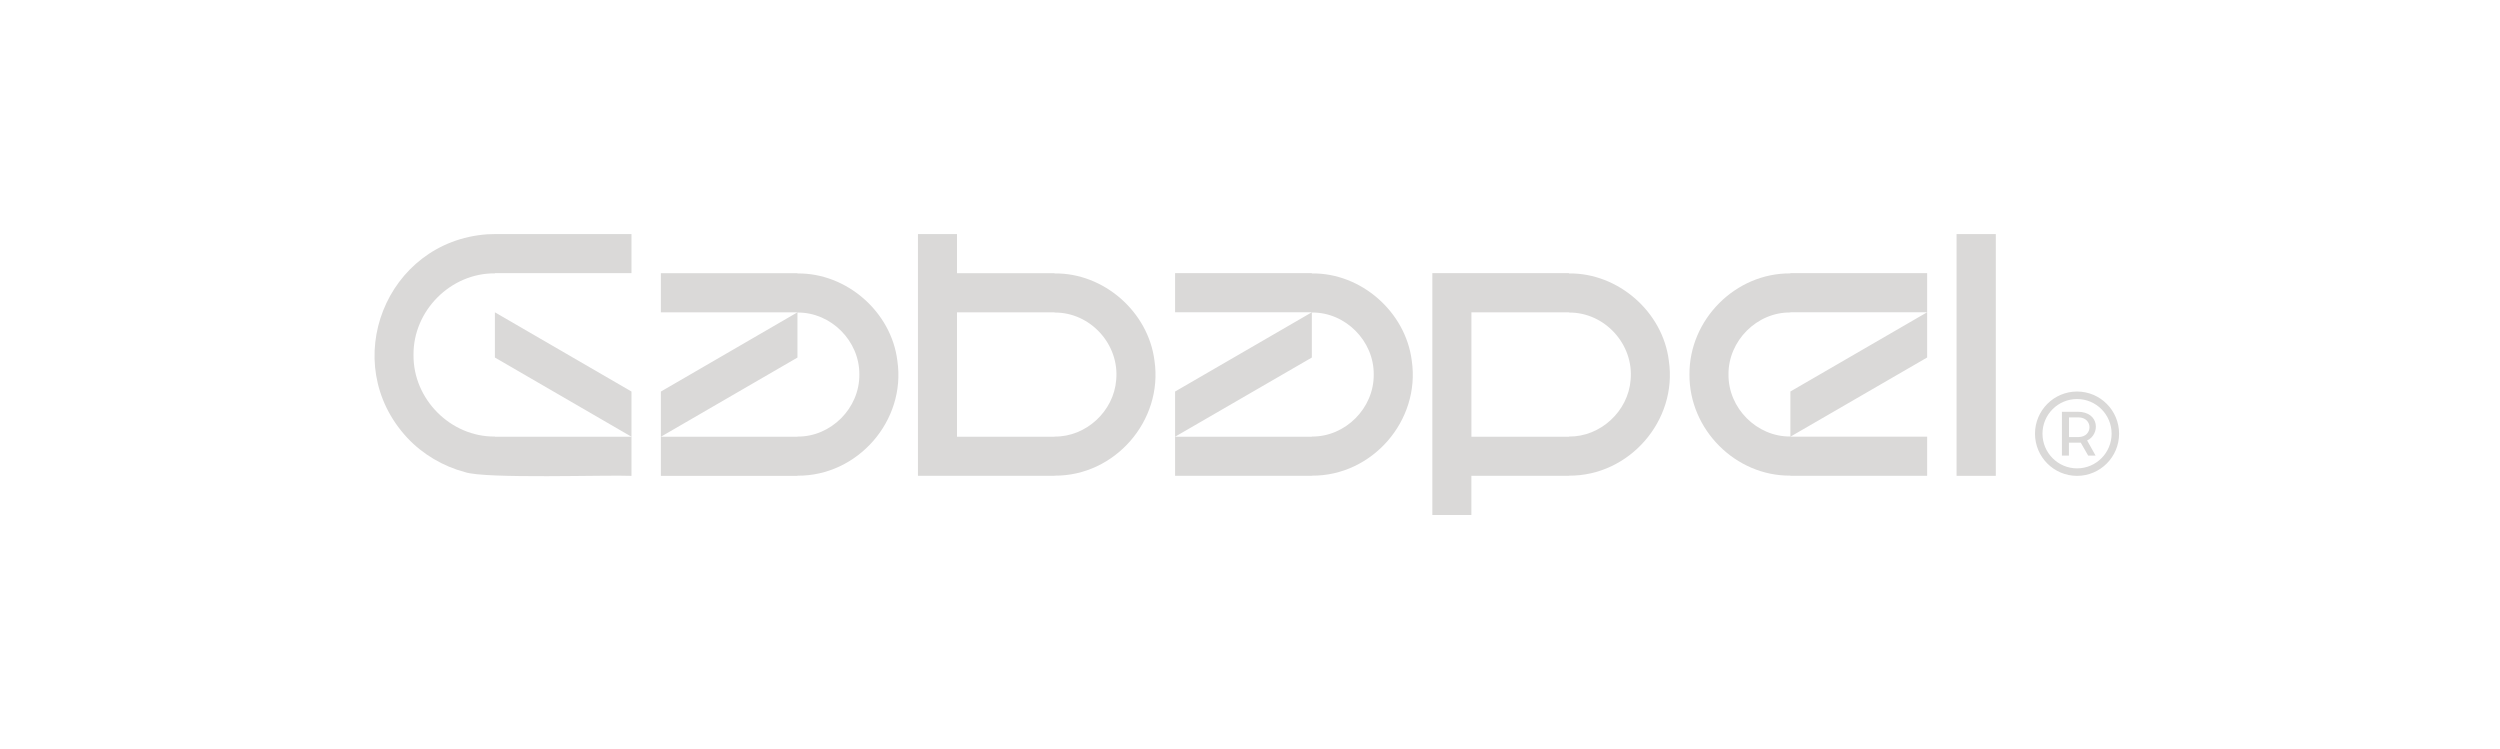 <svg width="267" height="80" viewBox="0 0 267 80" fill="none" xmlns="http://www.w3.org/2000/svg">
<path d="M85.168 29.177H70.581V33.355H85.168L70.581 41.819V46.645L85.168 38.188V33.38C88.747 33.341 91.811 36.413 91.778 40C91.814 43.591 88.747 46.663 85.168 46.627V46.645H70.581V50.822H85.168V50.804C91.605 50.851 96.785 44.924 95.838 38.529C95.199 33.304 90.413 29.138 85.168 29.206V29.177Z" fill="#DAD9D8"/>
<path d="M52.053 25.022C41.199 25.786 36.076 38.761 43.489 46.75C45.129 48.511 47.336 49.812 49.655 50.42C51.736 51.17 65.043 50.699 67.442 50.822V46.645H52.855V46.623C48.138 46.674 44.114 42.641 44.164 37.909C44.114 33.178 48.141 29.149 52.855 29.196V29.174H67.442V25H52.855L52.057 25.022H52.053Z" fill="#DAD9D8"/>
<path d="M52.855 33.355V38.185L67.442 46.645L67.442 41.815L52.855 33.355Z" fill="#DAD9D8"/>
<path d="M140.104 29.174H125.499V33.351H140.104L125.499 41.815V46.641L140.104 38.185V33.377C143.683 33.333 146.75 36.409 146.714 39.996C146.754 43.587 143.683 46.663 140.104 46.623V46.641H125.499V50.819H140.104V50.801C146.548 50.848 151.714 44.924 150.778 38.525C150.124 33.297 145.356 29.13 140.104 29.203V29.174Z" fill="#DAD9D8"/>
<path d="M191.214 29.199C185.355 29.149 180.395 34.123 180.435 39.996C180.395 45.87 185.355 50.848 191.214 50.797V50.815H205.819V46.638H191.214L205.819 38.181V33.348L191.214 41.812V46.62C187.634 46.659 184.564 43.587 184.604 39.993C184.568 36.406 187.638 33.33 191.214 33.373V33.348H205.819V29.17H191.214V29.199Z" fill="#DAD9D8"/>
<path d="M213.152 25H208.961V50.819H213.152V25Z" fill="#DAD9D8"/>
<path d="M112.625 29.203V29.177H102.207V25H98.038V50.819H112.625V50.801C119.069 50.848 124.235 44.924 123.299 38.525C122.645 33.297 117.877 29.134 112.625 29.203ZM119.21 40.576C118.954 43.931 115.981 46.667 112.625 46.627V46.645H102.207V33.355H112.625V33.38C116.443 33.344 119.568 36.768 119.21 40.576Z" fill="#DAD9D8"/>
<path d="M167.561 29.174H152.974V55H157.143V50.819H167.561V50.801C173.998 50.851 179.182 44.92 178.232 38.525C177.592 33.297 172.806 29.134 167.561 29.203V29.174ZM174.15 40.572C173.893 43.928 170.92 46.663 167.564 46.623V46.641H157.147V33.355H167.564V33.38C171.383 33.344 174.507 36.768 174.15 40.576V40.572Z" fill="#DAD9D8"/>
<path d="M221.876 43.978H220.214V48.659H220.962V47.279H222.226L223.017 48.659H223.808L222.905 47.04C224.285 46.42 224.285 43.975 221.879 43.975L221.876 43.978ZM221.966 46.678H220.969V44.576H221.966C223.555 44.576 223.555 46.678 221.966 46.678Z" fill="#DAD9D8"/>
<path d="M221.829 41.815C219.354 41.815 217.338 43.833 217.338 46.319C217.338 48.804 219.35 50.822 221.829 50.822C224.307 50.822 226.319 48.804 226.319 46.319C226.319 43.833 224.307 41.815 221.829 41.815ZM221.829 50.022C219.795 50.022 218.137 48.362 218.137 46.319C218.137 44.275 219.791 42.616 221.829 42.616C223.866 42.616 225.52 44.275 225.52 46.319C225.52 48.362 223.866 50.022 221.829 50.022Z" fill="#DAD9D8"/>
</svg>
